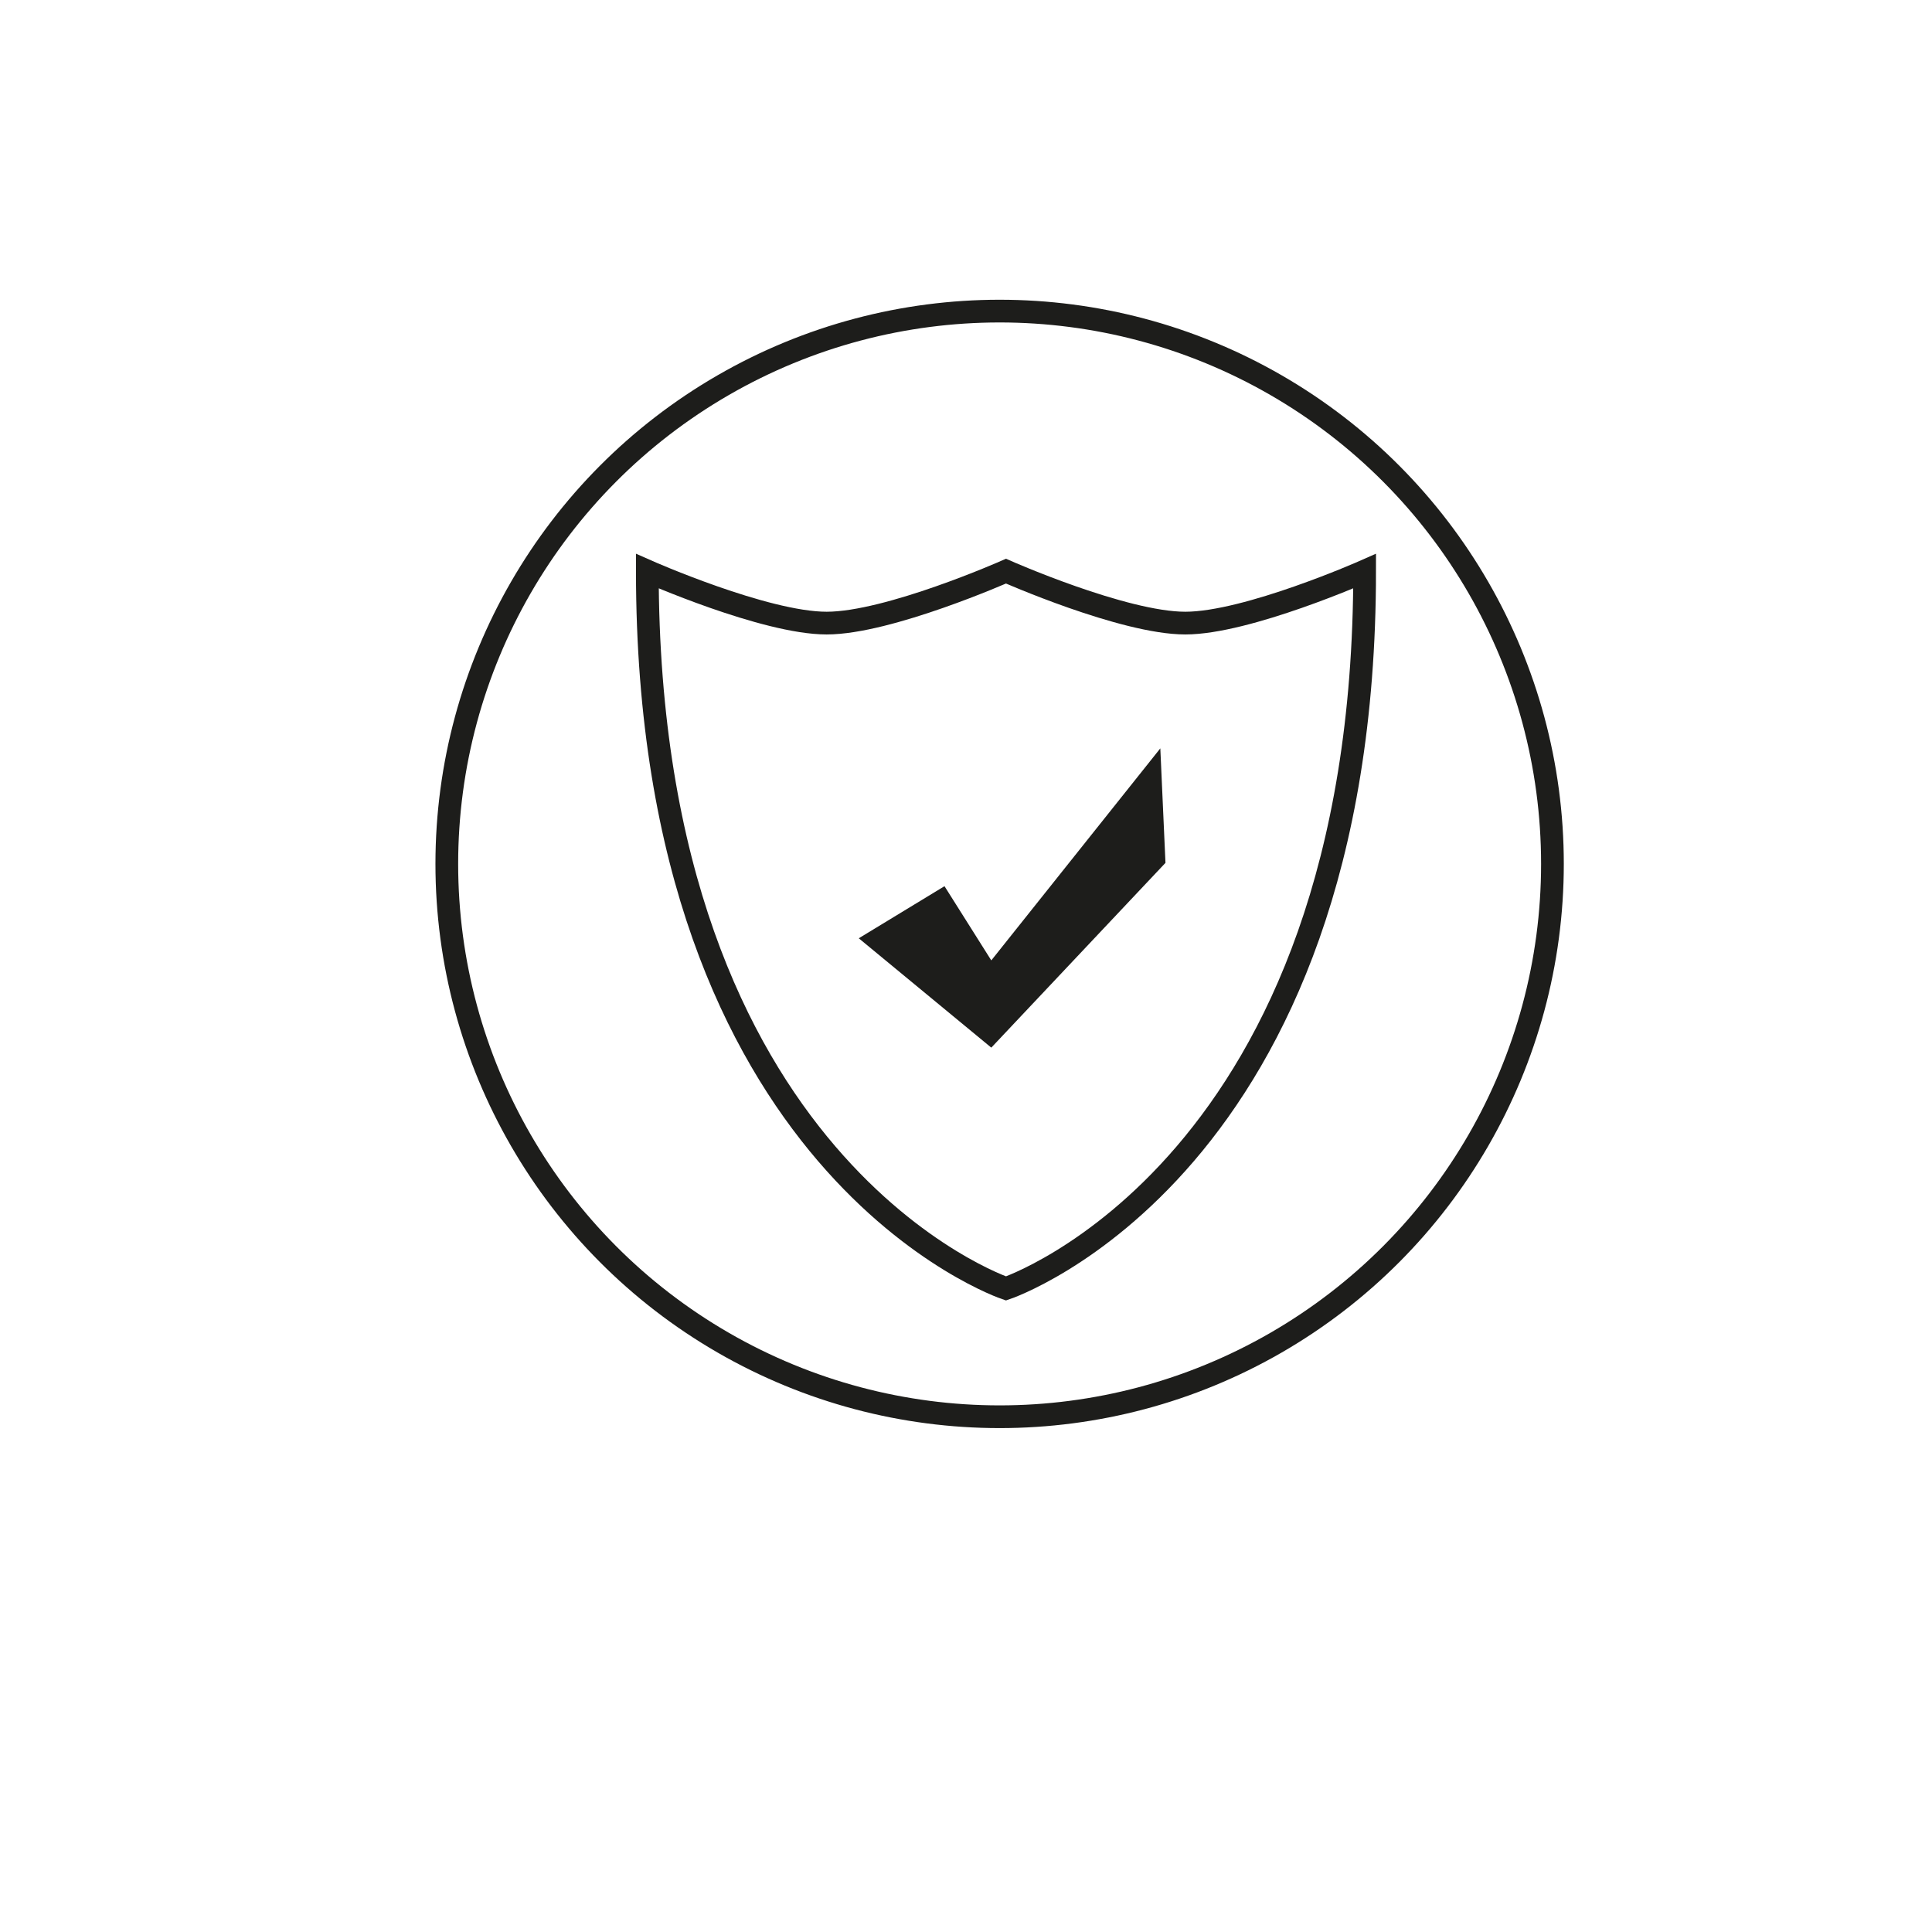 <svg xmlns="http://www.w3.org/2000/svg" id="Ebene_1" data-name="Ebene 1" viewBox="0 0 127.56 127.56"><defs><style>      .cls-1 {        fill: none;        stroke: #1d1d1b;        stroke-miterlimit: 10;        stroke-width: 1.5px;      }      .cls-2 {        fill: #1d1d1b;      }    </style></defs><path class="cls-1" d="M42.74,37.71s7.75,3.43,11.84,3.43,11.84-3.43,11.84-3.43c0,0,7.75,3.43,11.84,3.43s11.84-3.43,11.84-3.43c0,39.42-23.68,47.36-23.68,47.36,0,0-23.68-7.94-23.68-47.36h0Z"></path><circle class="cls-1" cx="66" cy="57.04" r="36.5"></circle><polygon class="cls-2" points="62.36 58.51 65.45 63.41 76.61 49.41 76.95 56.97 65.45 69.17 56.7 61.95 62.36 58.51"></polygon></svg>